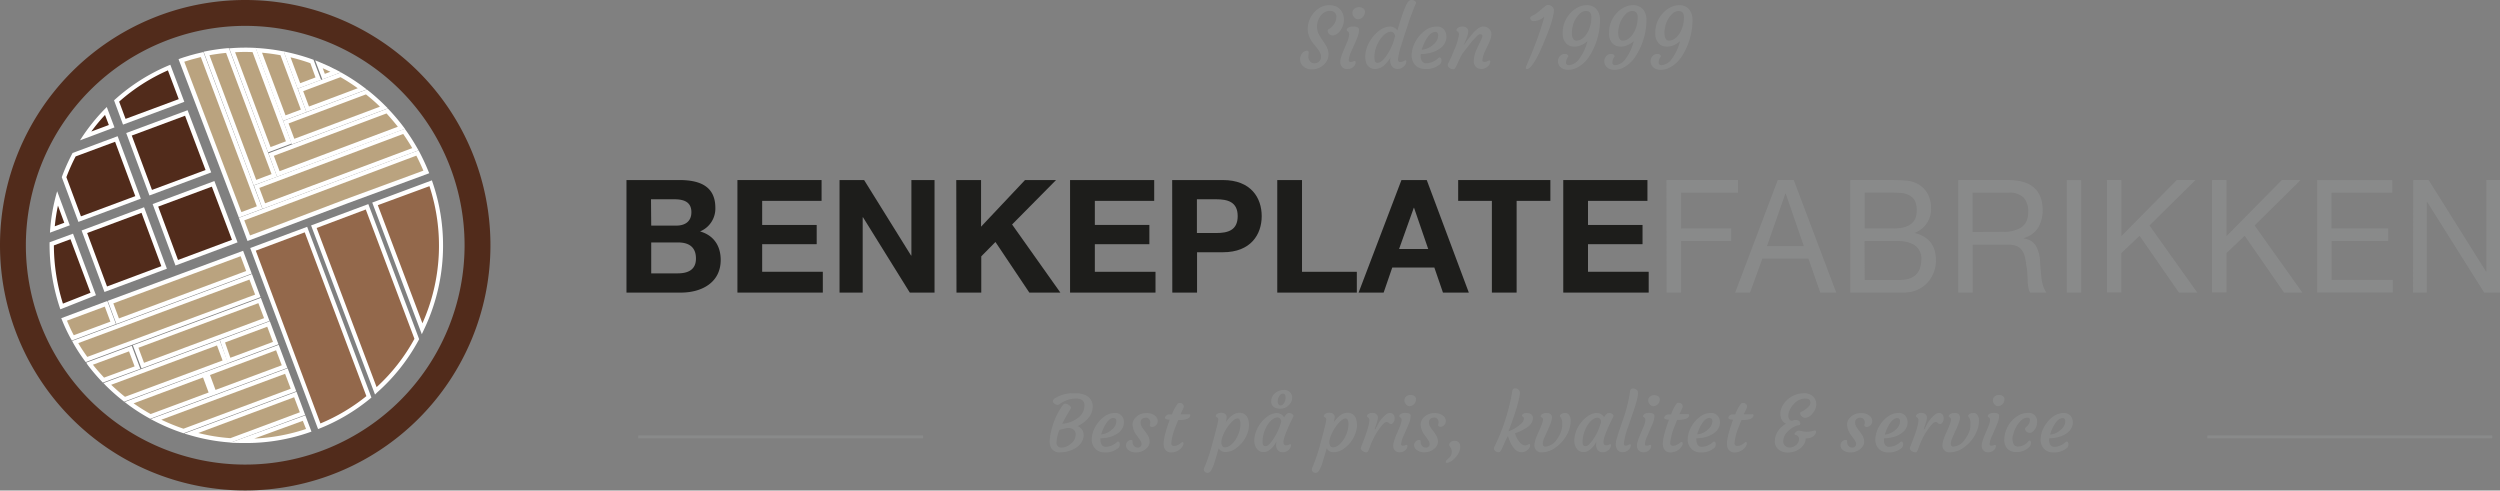 <svg xmlns="http://www.w3.org/2000/svg" viewBox="0 0 579.99 113.8"><rect x="0" y="0" width="579.99" height="113.8" fill="#808080" stroke="none"/><defs><style>.cls-1{fill:#898a8a;}.cls-2{fill:#1d1d1b;}.cls-3{fill:#512b1b;}.cls-4{fill:none;}.cls-5{fill:#d14819;}.cls-6{fill:#baa37f;}.cls-7{fill:#fff;}.cls-8{fill:#93684b;}</style></defs><g id="Layer_2" data-name="Layer 2"><g id="text"><rect class="cls-1" x="512.09" y="101.02" width="66.11" height="0.67"/><path class="cls-1" d="M243.69,103.54a3.25,3.25,0,0,1-.17-1.19,10.81,10.81,0,0,1,.2-1.67,15.63,15.63,0,0,1,.55-2.1,16.19,16.19,0,0,1,2.3-4.59.72.72,0,0,1,.53-.34,1.25,1.25,0,0,1,.54.12,2.35,2.35,0,0,1,.47.29q.51.42.33.69c-.82,1.31-1.49,2.5-2,3.56a6.46,6.46,0,0,0,3.5-1.26,3.57,3.57,0,0,0,1.65-3,1.42,1.42,0,0,0-1.17-1.5,3.05,3.05,0,0,0-.85-.1,5.18,5.18,0,0,0-1,.1,8,8,0,0,0-1,.27,7.4,7.4,0,0,0-1.78.95.72.72,0,0,1-.42.16,1.06,1.06,0,0,1-.42-.1,1.77,1.77,0,0,1-.4-.24c-.45-.39-.39-.79.19-1.2a8.06,8.06,0,0,1,3.75-1.16c.31,0,.72,0,1.23,0a5.27,5.27,0,0,1,1.59.25,3.51,3.51,0,0,1,1.29.69,2.83,2.83,0,0,1,.9,2.23,4,4,0,0,1-1,2.56A7,7,0,0,1,250,98.85a2.39,2.39,0,0,1,1.06.88,2.13,2.13,0,0,1,.34,1.22,3.18,3.18,0,0,1-.26,1.2,3.56,3.56,0,0,1-.65,1,4.2,4.2,0,0,1-.94.78,6.25,6.25,0,0,1-1.13.56,7.09,7.09,0,0,1-2.47.45A2.15,2.15,0,0,1,243.69,103.54Zm2.11-3.81a8.81,8.81,0,0,0-.7,2.87,1.21,1.21,0,0,0,.3.92,1.13,1.13,0,0,0,.85.32,2.94,2.94,0,0,0,1.12-.24,4.11,4.11,0,0,0,1.06-.64,2.79,2.79,0,0,0,1.13-2.1,1.39,1.39,0,0,0-1-1.45,2.6,2.6,0,0,0-.64-.14,5.8,5.8,0,0,0-1.15.21Z"/><path class="cls-1" d="M253.29,101.77a5.37,5.37,0,0,1,.25-1.45,7,7,0,0,1,.59-1.35,7.78,7.78,0,0,1,.86-1.23,6.42,6.42,0,0,1,1.07-1,4.19,4.19,0,0,1,2.52-.93,1.94,1.94,0,0,1,2,1.23,2.51,2.51,0,0,1,.16,1,2.68,2.68,0,0,1-.22,1.06,2.8,2.8,0,0,1-.58.88,3.91,3.91,0,0,1-.88.71,6.35,6.35,0,0,1-1.11.54,8.29,8.29,0,0,1-2.66.45,2.2,2.2,0,0,0,0,.37,2.78,2.78,0,0,0,.06.54,1.52,1.52,0,0,0,.21.54,1,1,0,0,0,.91.53,3.68,3.68,0,0,0,2-.6,2.9,2.9,0,0,0,.56-.41.59.59,0,0,1,.37-.22.33.33,0,0,1,.27.19.8.8,0,0,1,.12.43,1.32,1.32,0,0,1-.26.8,4.47,4.47,0,0,1-3.28,1.1,2.81,2.81,0,0,1-2.06-.77A3,3,0,0,1,253.29,101.77Zm5.1-4.82c-.61,0-1.2.42-1.76,1.26a9.36,9.36,0,0,0-1.16,2.57A4.27,4.27,0,0,0,258,99.62a2.6,2.6,0,0,0,1-1.81C259,97.24,258.79,97,258.39,97Z"/><path class="cls-1" d="M261.23,103.3a1.09,1.09,0,0,1,.11-.51,1.45,1.45,0,0,1,.3-.39,1.14,1.14,0,0,1,.76-.34c.24,0,.35.12.35.36a1.36,1.36,0,0,0,.61,1.27.81.81,0,0,0,.45.13,1.5,1.5,0,0,0,.4,0,.85.85,0,0,0,.31-.17.76.76,0,0,0,.32-.6,1.45,1.45,0,0,0-.16-.65,5.74,5.74,0,0,0-.4-.61l-.49-.7a4.41,4.41,0,0,1-1.05-2.58,2.38,2.38,0,0,1,.83-1.77,3.36,3.36,0,0,1,2.42-.9,3,3,0,0,1,2,.63,1.56,1.56,0,0,1,.59,1.18,1.35,1.35,0,0,1-.52,1.11,1.18,1.18,0,0,1-.95.27.49.49,0,0,1-.32-.22.41.41,0,0,1,0-.39,1.63,1.63,0,0,0,.07-.45,1.08,1.08,0,0,0-.09-.44,1,1,0,0,0-.24-.34.92.92,0,0,0-.64-.29,1.68,1.68,0,0,0-.55.08,1.22,1.22,0,0,0-.39.21,1,1,0,0,0-.34.77,1.81,1.81,0,0,0,.16.8,3.8,3.8,0,0,0,.39.66c.15.22.32.45.5.67a7.11,7.11,0,0,1,.5.72,3,3,0,0,1,.55,1.55,2,2,0,0,1-.28,1.12,2.67,2.67,0,0,1-.73.77,3.42,3.42,0,0,1-2.13.71,2.7,2.7,0,0,1-1.78-.54A1.36,1.36,0,0,1,261.23,103.3Z"/><path class="cls-1" d="M274.31,102.54c.17,0,.25.12.25.34a1,1,0,0,1-.17.56,2.43,2.43,0,0,1-.94,1,3,3,0,0,1-1.62.52,1.66,1.66,0,0,1-1.78-1.26c-.3-1,.14-3.11,1.33-6.34-.67,0-1-.17-1.09-.35a.43.43,0,0,1,0-.17.37.37,0,0,1,.09-.21,1.13,1.13,0,0,1,.21-.24,1,1,0,0,1,.62-.25h.69a8.77,8.77,0,0,1,1.35-2.52.74.74,0,0,1,.43-.14,1.14,1.14,0,0,1,.39.06.84.84,0,0,1,.28.18.77.77,0,0,1,.28.58,1,1,0,0,1-.11.41l-.64,1.4h2c.16,0,.25.06.25.18,0,.77-.91,1.16-2.73,1.16h-.07l-.6,1.53a13.37,13.37,0,0,0-1,3.82.69.69,0,0,0,.14.48.65.65,0,0,0,.52.17,1.75,1.75,0,0,0,.7-.13,4,4,0,0,0,.55-.29l.41-.3A.56.56,0,0,1,274.31,102.54Z"/><path class="cls-1" d="M282.71,104c0,.09-.14.55-.38,1.38s-.44,1.5-.61,2a6.79,6.79,0,0,1-.91,2,.9.9,0,0,1-.69.32.83.83,0,0,1-.77-.49.64.64,0,0,1-.07-.31,2.26,2.26,0,0,1,.26-.74,40.41,40.41,0,0,0,1.84-5.68c.31-1.12.52-1.88.62-2.28l.27-1.1a12.16,12.16,0,0,0,.32-1.47.9.9,0,0,0,0-.55.74.74,0,0,0-.22-.24l-.23-.15a.2.2,0,0,1-.09-.22.48.48,0,0,1,.15-.3,1,1,0,0,1,.32-.23,1.86,1.86,0,0,1,.79-.18,1.73,1.73,0,0,1,.62.09,1.16,1.16,0,0,1,.38.26.87.87,0,0,1,.28.67c-.06.45-.12.83-.19,1.15,1-1.45,2.07-2.17,3.17-2.17a2,2,0,0,1,2,1.54,4.21,4.21,0,0,1,.18,1.32,5.28,5.28,0,0,1-.24,1.56,7,7,0,0,1-.64,1.48,7.57,7.57,0,0,1-.93,1.29,7.69,7.69,0,0,1-1.13,1,4.1,4.1,0,0,1-2.38.91A1.85,1.85,0,0,1,282.71,104Zm1.35-3.73a8.93,8.93,0,0,0-.51,1.23,3.74,3.74,0,0,0-.2,1.12,1.46,1.46,0,0,0,.22.84.71.71,0,0,0,.65.32,1.7,1.7,0,0,0,.85-.23,3.77,3.77,0,0,0,.82-.62,5.83,5.83,0,0,0,.74-.92,7.62,7.62,0,0,0,.6-1.13,6.21,6.21,0,0,0,.55-2.45,2.35,2.35,0,0,0-.16-1,.53.53,0,0,0-.52-.35,1.3,1.3,0,0,0-.72.26,5.45,5.45,0,0,0-.78.71,8.9,8.9,0,0,0-.82,1A12.81,12.81,0,0,0,284.06,100.27Z"/><path class="cls-1" d="M297.76,102.51c0,.53.19.8.56.8a1.59,1.59,0,0,0,.66-.12,1,1,0,0,1,.34-.12.17.17,0,0,1,.19.19,1.57,1.57,0,0,1-.79,1.29,1.83,1.83,0,0,1-1.7.28,1.4,1.4,0,0,1-.84-.86,2,2,0,0,1-.13-.62,5.36,5.36,0,0,1,.09-1,4.91,4.91,0,0,1-2,2.29,2.25,2.25,0,0,1-1,.24,1.87,1.87,0,0,1-.94-.22,2.11,2.11,0,0,1-.68-.62A3.3,3.3,0,0,1,291,102a6.58,6.58,0,0,1,.92-3,7.06,7.06,0,0,1,2-2.28,3.91,3.91,0,0,1,2.28-.9,2,2,0,0,1,1.7,1c.4-.65.76-1,1.07-1a1.3,1.3,0,0,1,.75.18c.32.23.43.44.34.61-1.46,3-2.22,4.86-2.26,5.6C297.76,102.28,297.76,102.39,297.76,102.51Zm-4.86,0c0,.7.23,1,.68,1s.76-.29,1.27-.87a13.86,13.86,0,0,0,2.4-4.83,1,1,0,0,0-.5-.87.84.84,0,0,0-.47-.1,1.57,1.57,0,0,0-.72.23,3.5,3.5,0,0,0-.81.62,5,5,0,0,0-.72.93,7.57,7.57,0,0,0-1.13,3.84ZM299,94a2.77,2.77,0,0,1-.88.59,2.57,2.57,0,0,1-1.05.22,3.5,3.5,0,0,1-.92-.1,1.87,1.87,0,0,1-.65-.31,1.53,1.53,0,0,1-.58-1.3,2.42,2.42,0,0,1,.8-1.8,2.91,2.91,0,0,1,2.09-.82,1.79,1.79,0,0,1,1.81,1,2,2,0,0,1,.15.8,2.24,2.24,0,0,1-.2.94A2.53,2.53,0,0,1,299,94Zm-2.22,0a.56.56,0,0,0,.32.07.72.72,0,0,0,.43-.16,1.62,1.62,0,0,0,.39-.43,2.4,2.4,0,0,0,.33-1.24c0-.61-.2-.92-.62-.92a1,1,0,0,0-.81.53,2.3,2.3,0,0,0-.39,1.34A.87.87,0,0,0,296.73,93.92Z"/><path class="cls-1" d="M307.77,104c0,.09-.14.55-.38,1.38s-.45,1.5-.61,2a7.07,7.07,0,0,1-.91,2,.92.92,0,0,1-.7.32.82.82,0,0,1-.76-.49.65.65,0,0,1-.08-.31,2.55,2.55,0,0,1,.26-.74,40,40,0,0,0,1.85-5.68c.31-1.12.51-1.88.61-2.28l.28-1.1a14.6,14.6,0,0,0,.32-1.47,1,1,0,0,0,0-.55.65.65,0,0,0-.22-.24l-.23-.15c-.07,0-.09-.11-.08-.22a.52.52,0,0,1,.14-.3,1.09,1.09,0,0,1,.32-.23,1.89,1.89,0,0,1,.79-.18,1.79,1.79,0,0,1,.63.09,1.12,1.12,0,0,1,.37.26.87.87,0,0,1,.28.67c-.06.45-.12.83-.19,1.15,1-1.45,2.08-2.17,3.17-2.17a2,2,0,0,1,2,1.54,4.21,4.21,0,0,1,.18,1.32,5.28,5.28,0,0,1-.24,1.56,6.94,6.94,0,0,1-.63,1.48A7.11,7.11,0,0,1,313,103a7.22,7.22,0,0,1-1.13,1,4.1,4.1,0,0,1-2.38.91A1.83,1.83,0,0,1,307.77,104Zm1.35-3.73a7.92,7.92,0,0,0-.52,1.23,3.74,3.74,0,0,0-.2,1.12,1.54,1.54,0,0,0,.22.84.72.72,0,0,0,.65.32,1.67,1.67,0,0,0,.85-.23,3.54,3.54,0,0,0,.82-.62,5.36,5.36,0,0,0,.75-.92,7.62,7.62,0,0,0,.6-1.13,6.39,6.39,0,0,0,.55-2.45,2.33,2.33,0,0,0-.17-1,.53.53,0,0,0-.51-.35,1.3,1.3,0,0,0-.72.26,5.49,5.49,0,0,0-.79.71,10.1,10.1,0,0,0-.81,1A9.54,9.54,0,0,0,309.12,100.27Z"/><path class="cls-1" d="M316.1,104.62a1,1,0,0,1-.28-.29.71.71,0,0,1-.12-.28.88.88,0,0,1,.05-.29l.15-.41q1.78-4.39,1.79-5.89a.76.76,0,0,0-.29-.6l-.17-.12a.24.24,0,0,1-.09-.22.48.48,0,0,1,.11-.29,1.22,1.22,0,0,1,.3-.24,1.55,1.55,0,0,1,.77-.2,1.72,1.72,0,0,1,.62.08,1.12,1.12,0,0,1,.38.24.93.93,0,0,1,.34.66,2.87,2.87,0,0,1-.08.71,5.75,5.75,0,0,1-.2.71c-.07.23-.15.44-.22.65a3.28,3.28,0,0,0-.15.46.9.9,0,0,0-.05.38.74.74,0,0,0,.25-.35l.34-.65A7.33,7.33,0,0,1,321.77,96a1.5,1.5,0,0,1,.76-.18.89.89,0,0,1,.71.31,1,1,0,0,1,.28.68,2,2,0,0,1,0,.63,1.57,1.57,0,0,1-.2.46.81.81,0,0,1-.69.49.31.31,0,0,1-.21-.07l-.2-.17a.83.83,0,0,0-.55-.25,1,1,0,0,0-.65.35,6.16,6.16,0,0,0-.79.9,16.85,16.85,0,0,0-2.26,4.09l-.38,1a3.45,3.45,0,0,1-.26.54.39.39,0,0,1-.34.16,1.32,1.32,0,0,1-.44-.08A1.53,1.53,0,0,1,316.1,104.62Z"/><path class="cls-1" d="M326.29,103.2c.15,0,.23.1.23.3a1.27,1.27,0,0,1-.36.81,1.76,1.76,0,0,1-1.41.61,1.38,1.38,0,0,1-1.39-.82,1.65,1.65,0,0,1-.14-.7,3.19,3.19,0,0,1,.15-.91,10.91,10.91,0,0,1,.35-1.06c.15-.37.3-.75.47-1.12l.46-1.11a5.71,5.71,0,0,0,.51-1.62,1.15,1.15,0,0,0-.08-.52.9.9,0,0,0-.18-.2l-.17-.12a.24.24,0,0,1-.09-.22.44.44,0,0,1,.12-.29,1,1,0,0,1,.31-.24,1.88,1.88,0,0,1,.91-.2c.86,0,1.29.22,1.29.67a5,5,0,0,1-.41,1.8c-.28.67-.51,1.21-.7,1.63l-.53,1.2a5.78,5.78,0,0,0-.57,1.92.33.33,0,0,0,.38.38,1.41,1.41,0,0,0,.57-.09A.67.67,0,0,1,326.29,103.2Zm1.79-9.46a1.81,1.81,0,0,1-.44.33,1.78,1.78,0,0,1-.51.16.9.9,0,0,1-.51-.09,1.18,1.18,0,0,1-.42-.32,1.35,1.35,0,0,1-.37-.88,1.22,1.22,0,0,1,.14-.67,1.41,1.41,0,0,1,.36-.37,1.5,1.5,0,0,1,.79-.27,2.19,2.19,0,0,1,.58.06,1,1,0,0,1,.38.17.83.83,0,0,1,.43.7,1.79,1.79,0,0,1-.12.7A1.72,1.72,0,0,1,328.08,93.74Z"/><path class="cls-1" d="M328.06,103.3a1.1,1.1,0,0,1,.12-.51,1.45,1.45,0,0,1,.3-.39,1.14,1.14,0,0,1,.76-.34c.24,0,.35.12.35.36a1.36,1.36,0,0,0,.61,1.27.81.81,0,0,0,.45.13,1.5,1.5,0,0,0,.4,0,.85.85,0,0,0,.31-.17.76.76,0,0,0,.32-.6,1.45,1.45,0,0,0-.16-.65,5.74,5.74,0,0,0-.4-.61l-.49-.7a4.41,4.41,0,0,1-1.05-2.58,2.38,2.38,0,0,1,.83-1.77,3.36,3.36,0,0,1,2.42-.9,3,3,0,0,1,2,.63,1.56,1.56,0,0,1,.59,1.18,1.35,1.35,0,0,1-.52,1.11A1.18,1.18,0,0,1,334,99a.49.49,0,0,1-.32-.22.41.41,0,0,1,0-.39,1.63,1.63,0,0,0,.07-.45,1.08,1.08,0,0,0-.09-.44,1,1,0,0,0-.24-.34.94.94,0,0,0-.64-.29,1.68,1.68,0,0,0-.55.08,1.22,1.22,0,0,0-.39.21,1,1,0,0,0-.34.77,1.81,1.81,0,0,0,.16.8,3.8,3.8,0,0,0,.39.66c.15.22.32.45.5.67a7.11,7.11,0,0,1,.5.72,3,3,0,0,1,.55,1.55,2.14,2.14,0,0,1-.28,1.12,2.67,2.67,0,0,1-.73.77,3.42,3.42,0,0,1-2.13.71,2.7,2.7,0,0,1-1.78-.54A1.37,1.37,0,0,1,328.06,103.3Z"/><path class="cls-1" d="M336.94,106.84a4,4,0,0,1-.68.39,1.5,1.5,0,0,1-.59.15c-.18,0-.26-.07-.26-.19a.62.62,0,0,1,.18-.4l.42-.44a1.84,1.84,0,0,0,.45-2.6l-.21-.37a.58.58,0,0,1,0-.44,1.1,1.1,0,0,1,.46-.48,1.45,1.45,0,0,1,.72-.2,1.51,1.51,0,0,1,.61.11,1,1,0,0,1,.41.3,1.4,1.4,0,0,1,.32.93,3,3,0,0,1-.16,1,4.32,4.32,0,0,1-.43.86,5.4,5.4,0,0,1-1.27,1.36Z"/><path class="cls-1" d="M353,104.91c-1.32,0-2.37-1.25-3.16-3.77-.31.58-.57,1.09-.77,1.56l-.53,1.19a4.51,4.51,0,0,1-.42.76.55.55,0,0,1-.44.27,1.33,1.33,0,0,1-.45-.08,1.38,1.38,0,0,1-.35-.22.82.82,0,0,1-.3-.61,1.53,1.53,0,0,1,.18-.51l.35-.71a45.93,45.93,0,0,0,3-8.53,30.57,30.57,0,0,0,.71-3.43c.07-.49.31-.74.72-.74a1,1,0,0,1,.61.2,1,1,0,0,1,.46.81,8,8,0,0,1-.12,1c-.07.36-.16.76-.27,1.19s-.24.87-.37,1.34c-.38,1.21-.67,2.08-.85,2.6l-.82,2.27c-.11.26-.19.46-.25.58a8.75,8.75,0,0,0,3-1.82,1.7,1.7,0,0,0,.62-1.14.49.49,0,0,0-.18-.4,2.12,2.12,0,0,1-.25-.18.24.24,0,0,1,0-.24.73.73,0,0,1,.33-.33,1.34,1.34,0,0,1,.66-.15,2.36,2.36,0,0,1,.64.07,1.33,1.33,0,0,1,.45.21,1,1,0,0,1,.43.87,2.26,2.26,0,0,1-.24,1,3.11,3.11,0,0,1-.73.9,10.76,10.76,0,0,1-3.17,1.63,4.88,4.88,0,0,0,1,2,1.83,1.83,0,0,0,1.27.84,1.21,1.21,0,0,0,.52-.1l.32-.16a.41.41,0,0,1,.18-.05c.14,0,.22.08.22.26a1,1,0,0,1-.08.4,2.5,2.5,0,0,1-.22.36,2.27,2.27,0,0,1-.38.38A2.07,2.07,0,0,1,353,104.91Z"/><path class="cls-1" d="M356.11,104a1.63,1.63,0,0,1-.13-.69,3.62,3.62,0,0,1,.12-.87,8.44,8.44,0,0,1,.32-1c.12-.33.27-.67.42-1l.45-1c.58-1.33.79-2.12.64-2.36a1.13,1.13,0,0,0-.41-.33.24.24,0,0,1-.09-.22.41.41,0,0,1,.13-.29,1.08,1.08,0,0,1,.33-.24,1.86,1.86,0,0,1,.85-.2,1.8,1.8,0,0,1,.65.09,1.23,1.23,0,0,1,.37.23.94.94,0,0,1,.28.7,3.31,3.31,0,0,1-.15.92c-.11.35-.24.71-.4,1.09s-.33.77-.51,1.16l-.52,1.15a5.47,5.47,0,0,0-.55,1.68c0,.53.19.8.57.8a3.51,3.51,0,0,0,2.73-1.73,6.57,6.57,0,0,0,1.07-2.19,3.92,3.92,0,0,0,.15-1c0-.31,0-.57,0-.77a2.6,2.6,0,0,0-.1-.54,1.91,1.91,0,0,0-.39-.73c-.12-.15-.06-.33.17-.53a1.63,1.63,0,0,1,1.09-.32,1,1,0,0,1,.77.41,2.07,2.07,0,0,1,.42,1.4,6,6,0,0,1-.27,1.79,8.18,8.18,0,0,1-.74,1.69,9.08,9.08,0,0,1-1.12,1.51,8.67,8.67,0,0,1-1.38,1.21,5.47,5.47,0,0,1-3.18,1.12A1.54,1.54,0,0,1,356.11,104Z"/><path class="cls-1" d="M372,102.51c0,.53.19.8.56.8a1.59,1.59,0,0,0,.66-.12,1,1,0,0,1,.34-.12.17.17,0,0,1,.19.19,1.57,1.57,0,0,1-.79,1.29,1.83,1.83,0,0,1-1.7.28,1.4,1.4,0,0,1-.84-.86,2,2,0,0,1-.13-.62,5.36,5.36,0,0,1,.09-1,4.91,4.91,0,0,1-2,2.29,2.25,2.25,0,0,1-1,.24,1.87,1.87,0,0,1-.94-.22,2.11,2.11,0,0,1-.68-.62,3.3,3.3,0,0,1-.52-2.06,6.58,6.58,0,0,1,.92-3,7.06,7.06,0,0,1,2-2.28,3.91,3.91,0,0,1,2.28-.9,2,2,0,0,1,1.7,1c.4-.65.76-1,1.07-1a1.3,1.3,0,0,1,.75.18c.32.23.43.44.34.61-1.46,3-2.22,4.86-2.26,5.6C372,102.28,372,102.39,372,102.51Zm-4.86,0c0,.7.23,1,.68,1s.76-.29,1.27-.87A12.25,12.25,0,0,0,371,99.26c.17-.46.33-.91.45-1.37A1,1,0,0,0,371,97a.84.84,0,0,0-.47-.1,1.57,1.57,0,0,0-.72.23,3.5,3.5,0,0,0-.81.62,5,5,0,0,0-.72.93,7.57,7.57,0,0,0-1.13,3.84Z"/><path class="cls-1" d="M375.34,104.48a1.58,1.58,0,0,1-.35-.58,2.27,2.27,0,0,1-.14-.82,5.11,5.11,0,0,1,.21-1.25c.15-.53.33-1.13.55-1.8l.74-2.17a34.43,34.43,0,0,0,1.81-7c0-.49.29-.74.71-.74a1.11,1.11,0,0,1,.67.2,1,1,0,0,1,.49.85,7.44,7.44,0,0,1-.17,1.15c-.1.45-.23.95-.38,1.48s-.34,1.1-.55,1.69L377.73,99a16.25,16.25,0,0,0-1,3.91c0,.31.12.47.38.47a1.35,1.35,0,0,0,.67-.16,1.24,1.24,0,0,1,.39-.15.16.16,0,0,1,.18.18,1.52,1.52,0,0,1-.79,1.3,1.8,1.8,0,0,1-1,.36,2,2,0,0,1-.71-.1A1.32,1.32,0,0,1,375.34,104.48Z"/><path class="cls-1" d="M382.84,103.2c.15,0,.23.1.23.3a1.27,1.27,0,0,1-.36.81,1.76,1.76,0,0,1-1.41.61,1.39,1.39,0,0,1-1.39-.82,1.65,1.65,0,0,1-.14-.7,3.19,3.19,0,0,1,.15-.91,8.86,8.86,0,0,1,.36-1.06c.14-.37.29-.75.46-1.12l.47-1.11a5.91,5.91,0,0,0,.5-1.62,1,1,0,0,0-.08-.52.59.59,0,0,0-.18-.2l-.17-.12a.24.24,0,0,1-.09-.22.44.44,0,0,1,.12-.29,1.11,1.11,0,0,1,.31-.24,1.92,1.92,0,0,1,.92-.2c.85,0,1.28.22,1.28.67a5,5,0,0,1-.41,1.8c-.27.67-.51,1.21-.7,1.63l-.52,1.2a5.62,5.62,0,0,0-.58,1.92.34.34,0,0,0,.38.38,1.41,1.41,0,0,0,.57-.09A.67.67,0,0,1,382.84,103.2Zm1.79-9.46a1.76,1.76,0,0,1-.43.33,2,2,0,0,1-.52.16.9.9,0,0,1-.51-.09,1.18,1.18,0,0,1-.42-.32,1.35,1.35,0,0,1-.37-.88,1.06,1.06,0,0,1,.51-1,1.47,1.47,0,0,1,.79-.27,2.1,2.1,0,0,1,.57.06,1,1,0,0,1,.38.17.83.83,0,0,1,.43.7,1.79,1.79,0,0,1-.12.7A1.52,1.52,0,0,1,384.63,93.74Z"/><path class="cls-1" d="M390.12,102.54c.17,0,.26.12.26.34a1,1,0,0,1-.18.56,2.43,2.43,0,0,1-.94,1,3,3,0,0,1-1.62.52,1.66,1.66,0,0,1-1.78-1.26c-.3-1,.15-3.11,1.33-6.34-.67,0-1-.17-1.09-.35a.44.44,0,0,1,0-.17.35.35,0,0,1,.08-.21,1.5,1.5,0,0,1,.21-.24,1,1,0,0,1,.62-.25h.69A8.77,8.77,0,0,1,389,93.58a.74.74,0,0,1,.43-.14,1.07,1.07,0,0,1,.39.06.75.75,0,0,1,.28.18.77.77,0,0,1,.28.58,1,1,0,0,1-.1.41l-.65,1.4h2c.16,0,.25.06.25.18,0,.77-.91,1.16-2.73,1.16h-.07l-.6,1.53a13.37,13.37,0,0,0-1,3.82.74.74,0,0,0,.14.48.66.66,0,0,0,.52.17,1.75,1.75,0,0,0,.7-.13,3.49,3.49,0,0,0,.55-.29l.41-.3A.56.56,0,0,1,390.12,102.54Z"/><path class="cls-1" d="M391.55,101.77a5.79,5.79,0,0,1,.25-1.45,7,7,0,0,1,.59-1.35,7.78,7.78,0,0,1,.86-1.23,6.42,6.42,0,0,1,1.07-1,4.19,4.19,0,0,1,2.53-.93,1.94,1.94,0,0,1,2,1.23,2.5,2.5,0,0,1,.17,1,2.87,2.87,0,0,1-.22,1.06,3.2,3.2,0,0,1-.58.88,4.21,4.21,0,0,1-.89.71,6.35,6.35,0,0,1-1.11.54,8.29,8.29,0,0,1-2.66.45,1.59,1.59,0,0,0,0,.37,2.13,2.13,0,0,0,.05.54,1.52,1.52,0,0,0,.21.54,1,1,0,0,0,.91.53,3.68,3.68,0,0,0,2-.6,2.62,2.62,0,0,0,.56-.41.62.62,0,0,1,.37-.22.36.36,0,0,1,.28.19.89.89,0,0,1,.11.43,1.26,1.26,0,0,1-.26.8,4.47,4.47,0,0,1-3.28,1.1,2.82,2.82,0,0,1-2.06-.77A3,3,0,0,1,391.55,101.77Zm5.1-4.82c-.61,0-1.2.42-1.76,1.26a9.36,9.36,0,0,0-1.16,2.57,4.27,4.27,0,0,0,2.54-1.16,2.62,2.62,0,0,0,1-1.81C397.26,97.24,397.06,97,396.65,97Z"/><path class="cls-1" d="M405,102.54c.17,0,.26.12.26.34a1,1,0,0,1-.18.56,2.43,2.43,0,0,1-.94,1,3,3,0,0,1-1.62.52,1.66,1.66,0,0,1-1.78-1.26c-.3-1,.15-3.11,1.33-6.34-.67,0-1-.17-1.09-.35a.44.44,0,0,1,0-.17.35.35,0,0,1,.08-.21,1.5,1.5,0,0,1,.21-.24,1,1,0,0,1,.62-.25h.69a8.77,8.77,0,0,1,1.35-2.52.74.74,0,0,1,.43-.14,1.07,1.07,0,0,1,.39.06.75.75,0,0,1,.28.18.77.77,0,0,1,.28.58,1,1,0,0,1-.1.41l-.65,1.4h2c.16,0,.25.06.25.18,0,.77-.91,1.16-2.73,1.16H404l-.6,1.53a13.37,13.37,0,0,0-1,3.82.74.74,0,0,0,.14.48.66.66,0,0,0,.52.17,1.75,1.75,0,0,0,.7-.13,3.49,3.49,0,0,0,.55-.29l.41-.3A.56.56,0,0,1,405,102.54Z"/><path class="cls-1" d="M420,93.35q0-.9-1.23-.9a3.66,3.66,0,0,0-2.68,1.35,4.63,4.63,0,0,0-1.05,1.75,2.69,2.69,0,0,0-.16.82,1.65,1.65,0,0,0,.09.6,1.07,1.07,0,0,0,.21.38.61.61,0,0,0,.63.25,2,2,0,0,1,.76-.18,1.49,1.49,0,0,1,.52.08,1.33,1.33,0,0,1,.33.21.69.69,0,0,1,.24.47c0,.3-.1.45-.29.46a3,3,0,0,0-.91.26,5.22,5.22,0,0,0-1,.58,5.51,5.51,0,0,0-.87.8,3.09,3.09,0,0,0-.88,2,1.39,1.39,0,0,0,.85,1.42,1.78,1.78,0,0,0,.69.12,2,2,0,0,0,.8-.17,2.51,2.51,0,0,0,.68-.45,1.84,1.84,0,0,0,.64-1.25.93.93,0,0,0-.68-1,1.86,1.86,0,0,1-.3-.12.18.18,0,0,1-.06-.22.76.76,0,0,1,.2-.29,1.09,1.09,0,0,1,.81-.41,3.06,3.06,0,0,1,.61.09,5.84,5.84,0,0,0,1.09.17,5.47,5.47,0,0,0,1.13-.1l.68-.17c.31-.09.46,0,.46.21a1.15,1.15,0,0,1-.19.65,2,2,0,0,1-.52.51,2.84,2.84,0,0,1-1.71.44,1.24,1.24,0,0,1,0,.27,1.91,1.91,0,0,1-.33,1,3.55,3.55,0,0,1-.87,1,4.55,4.55,0,0,1-2.86,1,3.16,3.16,0,0,1-2.42-.89,2.36,2.36,0,0,1-.66-1.66A4.55,4.55,0,0,1,413.38,99a3.19,3.19,0,0,1,1-.69,2.21,2.21,0,0,1-1.25-1.53,3.63,3.63,0,0,1-.1-.86,3.29,3.29,0,0,1,.2-1.06,4.49,4.49,0,0,1,.54-1.1,5.59,5.59,0,0,1,.85-1,5.39,5.39,0,0,1,1.1-.79,5.61,5.61,0,0,1,2.77-.74,2.87,2.87,0,0,1,2.25.87,2.53,2.53,0,0,1,.63,1.73,3.24,3.24,0,0,1-.9,2.11,2.34,2.34,0,0,1-1.67,1,1.11,1.11,0,0,1-.83-.38,1,1,0,0,1-.33-.62c0-.18.05-.3.15-.35A5.46,5.46,0,0,0,419.85,94,1.24,1.24,0,0,0,420,93.35Z"/><path class="cls-1" d="M427,103.3a1.23,1.23,0,0,1,.11-.51,1.45,1.45,0,0,1,.3-.39,1.14,1.14,0,0,1,.77-.34.32.32,0,0,1,.35.36,1.35,1.35,0,0,0,.6,1.27.84.84,0,0,0,.45.13,1.58,1.58,0,0,0,.41,0,.9.9,0,0,0,.3-.17.76.76,0,0,0,.32-.6,1.45,1.45,0,0,0-.16-.65c-.11-.19-.24-.4-.39-.61l-.5-.7a4.41,4.41,0,0,1-1.05-2.58,2.42,2.42,0,0,1,.83-1.77,3.37,3.37,0,0,1,2.42-.9,3,3,0,0,1,2,.63,1.53,1.53,0,0,1,.59,1.18,1.35,1.35,0,0,1-.52,1.11,1.16,1.16,0,0,1-.94.27.51.51,0,0,1-.33-.22.44.44,0,0,1,0-.39,1.33,1.33,0,0,0,.07-.45,1.08,1.08,0,0,0-.09-.44,1.2,1.2,0,0,0-.23-.34,1,1,0,0,0-.65-.29,1.68,1.68,0,0,0-.55.08,1.22,1.22,0,0,0-.39.21,1,1,0,0,0-.34.77,1.81,1.81,0,0,0,.16.8,3.8,3.8,0,0,0,.39.66c.15.22.32.45.5.67a7.11,7.11,0,0,1,.5.72,3,3,0,0,1,.55,1.55,2,2,0,0,1-.28,1.12,2.67,2.67,0,0,1-.73.77,3.42,3.42,0,0,1-2.13.71,2.72,2.72,0,0,1-1.78-.54A1.36,1.36,0,0,1,427,103.3Z"/><path class="cls-1" d="M435.08,101.77a5.8,5.8,0,0,1,.26-1.45,7,7,0,0,1,.58-1.35,8.5,8.5,0,0,1,.86-1.23,6.83,6.83,0,0,1,1.07-1,4.23,4.23,0,0,1,2.53-.93,1.93,1.93,0,0,1,2,1.23,2.34,2.34,0,0,1,.17,1,2.87,2.87,0,0,1-.22,1.06,3,3,0,0,1-.58.88,4.15,4.15,0,0,1-.88.71,6.45,6.45,0,0,1-1.12.54,8.25,8.25,0,0,1-2.66.45,2.43,2.43,0,0,0,0,.37,2.13,2.13,0,0,0,0,.54,1.52,1.52,0,0,0,.21.54,1,1,0,0,0,.91.53,3.69,3.69,0,0,0,2-.6,2.54,2.54,0,0,0,.55-.41.64.64,0,0,1,.37-.22.35.35,0,0,1,.28.19.8.8,0,0,1,.12.43,1.32,1.32,0,0,1-.26.8,4.48,4.48,0,0,1-3.28,1.1,2.83,2.83,0,0,1-2.07-.77A3.07,3.07,0,0,1,435.08,101.77ZM440.19,97q-.92,0-1.77,1.26a9.35,9.35,0,0,0-1.15,2.57,4.24,4.24,0,0,0,2.53-1.16,2.62,2.62,0,0,0,1-1.81C440.79,97.24,440.59,97,440.19,97Z"/><path class="cls-1" d="M443.47,104.62a1.1,1.1,0,0,1-.28-.29.67.67,0,0,1-.11-.28.68.68,0,0,1,.05-.29l.15-.41q1.79-4.39,1.79-5.89a.76.76,0,0,0-.29-.6l-.18-.12a.27.27,0,0,1-.08-.22.42.42,0,0,1,.11-.29.93.93,0,0,1,.3-.24,1.53,1.53,0,0,1,.77-.2,1.76,1.76,0,0,1,.62.08,1.12,1.12,0,0,1,.38.24,1,1,0,0,1,.34.66,3.43,3.43,0,0,1-.08.71c-.06.24-.12.48-.2.71s-.15.44-.23.65a4.71,4.71,0,0,0-.14.46,1.25,1.25,0,0,0-.06.38.77.77,0,0,0,.26-.35l.34-.65A7.24,7.24,0,0,1,449.15,96a1.49,1.49,0,0,1,.75-.18.9.9,0,0,1,.72.31,1.06,1.06,0,0,1,.28.68,2.36,2.36,0,0,1,0,.63,1.89,1.89,0,0,1-.2.46.81.81,0,0,1-.7.49.35.35,0,0,1-.21-.07l-.19-.17a.85.85,0,0,0-.56-.25,1,1,0,0,0-.64.35,5.62,5.62,0,0,0-.79.9,16.52,16.52,0,0,0-2.26,4.09l-.38,1a2.65,2.65,0,0,1-.27.54.36.36,0,0,1-.33.16,1.42,1.42,0,0,1-.45-.08A1.71,1.71,0,0,1,443.47,104.62Z"/><path class="cls-1" d="M450.77,104a1.81,1.81,0,0,1-.13-.69,3.22,3.22,0,0,1,.13-.87,8.32,8.32,0,0,1,.31-1c.13-.33.27-.67.43-1l.44-1c.58-1.33.79-2.12.64-2.36a1.08,1.08,0,0,0-.4-.33.25.25,0,0,1-.1-.22.45.45,0,0,1,.13-.29,1.28,1.28,0,0,1,.34-.24,1.86,1.86,0,0,1,.85-.2,1.84,1.84,0,0,1,.65.09,1.23,1.23,0,0,1,.37.23,1,1,0,0,1,.28.7,3,3,0,0,1-.16.92c-.1.35-.24.71-.39,1.09s-.33.77-.52,1.16l-.51,1.15a5.6,5.6,0,0,0-.56,1.68c0,.53.19.8.57.8a3.51,3.51,0,0,0,2.74-1.73A6.76,6.76,0,0,0,457,99.69a3.88,3.88,0,0,0,.14-1c0-.31,0-.57,0-.77a2.6,2.6,0,0,0-.1-.54,1.76,1.76,0,0,0-.38-.73c-.12-.15-.07-.33.16-.53a1.66,1.66,0,0,1,1.1-.32,1,1,0,0,1,.77.41,2.07,2.07,0,0,1,.42,1.4,6,6,0,0,1-.27,1.79,8.22,8.22,0,0,1-.75,1.69,8.5,8.5,0,0,1-1.11,1.51,8.32,8.32,0,0,1-1.39,1.21,5.47,5.47,0,0,1-3.18,1.12A1.56,1.56,0,0,1,450.77,104Z"/><path class="cls-1" d="M462.81,103.2c.15,0,.23.1.23.3a1.27,1.27,0,0,1-.36.81,1.76,1.76,0,0,1-1.41.61,1.39,1.39,0,0,1-1.39-.82,1.65,1.65,0,0,1-.14-.7,3.19,3.19,0,0,1,.15-.91,8.86,8.86,0,0,1,.36-1.06c.14-.37.29-.75.46-1.12l.47-1.11a5.91,5.91,0,0,0,.5-1.62,1,1,0,0,0-.08-.52.59.59,0,0,0-.18-.2l-.17-.12a.24.24,0,0,1-.09-.22.44.44,0,0,1,.12-.29,1.11,1.11,0,0,1,.31-.24,1.92,1.92,0,0,1,.92-.2c.85,0,1.28.22,1.28.67a5,5,0,0,1-.41,1.8c-.27.67-.51,1.21-.7,1.63l-.52,1.2a5.62,5.62,0,0,0-.58,1.92.34.34,0,0,0,.38.38,1.41,1.41,0,0,0,.57-.09A.67.67,0,0,1,462.81,103.2Zm1.79-9.46a1.76,1.76,0,0,1-.43.33,2,2,0,0,1-.52.16.9.9,0,0,1-.51-.09,1.18,1.18,0,0,1-.42-.32,1.35,1.35,0,0,1-.37-.88,1.31,1.31,0,0,1,.14-.67,1.41,1.41,0,0,1,.36-.37,1.53,1.53,0,0,1,.8-.27,2.1,2.1,0,0,1,.57.06,1,1,0,0,1,.38.17.83.83,0,0,1,.43.7,1.79,1.79,0,0,1-.12.7A1.52,1.52,0,0,1,464.6,93.74Z"/><path class="cls-1" d="M465,101.82a5.73,5.73,0,0,1,.24-1.52,7.21,7.21,0,0,1,.6-1.43,6.53,6.53,0,0,1,2-2.22,4.59,4.59,0,0,1,2.65-.86,1.93,1.93,0,0,1,1.95,1.14,2.14,2.14,0,0,1,.17.93,2.82,2.82,0,0,1-.17,1,3.16,3.16,0,0,1-.39.78c-.36.51-.72.77-1.08.77A1.12,1.12,0,0,1,470,100a.73.73,0,0,1-.16-.68.37.37,0,0,1,.16-.2,2,2,0,0,0,.33-.3,2.05,2.05,0,0,0,.6-1.39c0-.36-.21-.54-.67-.54a2.25,2.25,0,0,0-1.53.82,6.58,6.58,0,0,0-1.66,3.07,2.78,2.78,0,0,0,.16,2.38,1.13,1.13,0,0,0,.93.44,3.15,3.15,0,0,0,1.9-.7,2.82,2.82,0,0,0,.46-.45c.11-.15.22-.23.32-.23a.3.3,0,0,1,.25.15.6.6,0,0,1,.1.37,1.48,1.48,0,0,1-.46,1,4,4,0,0,1-2.86,1.14,2.89,2.89,0,0,1-2.2-.81A3.06,3.06,0,0,1,465,101.82Z"/><path class="cls-1" d="M473.42,101.77a5.8,5.8,0,0,1,.26-1.45,7,7,0,0,1,.58-1.35,9.37,9.37,0,0,1,.86-1.23,6.48,6.48,0,0,1,1.08-1,4.19,4.19,0,0,1,2.52-.93,2,2,0,0,1,2,1.23,2.51,2.51,0,0,1,.16,1,2.68,2.68,0,0,1-.22,1.06,3,3,0,0,1-.58.88,4.15,4.15,0,0,1-.88.71,6.12,6.12,0,0,1-1.12.54,8.18,8.18,0,0,1-2.65.45,1.49,1.49,0,0,0-.05.37,2.71,2.71,0,0,0,.05.54,2,2,0,0,0,.21.54,1,1,0,0,0,.91.53,3.69,3.69,0,0,0,2-.6,2.54,2.54,0,0,0,.55-.41.64.64,0,0,1,.38-.22.35.35,0,0,1,.27.19.8.8,0,0,1,.12.43,1.32,1.32,0,0,1-.26.8,4.48,4.48,0,0,1-3.28,1.1,2.81,2.81,0,0,1-2.06-.77A3,3,0,0,1,473.42,101.77ZM478.53,97q-.91,0-1.77,1.26a9.65,9.65,0,0,0-1.15,2.57,4.24,4.24,0,0,0,2.53-1.16,2.62,2.62,0,0,0,1-1.81C479.13,97.24,478.93,97,478.53,97Z"/><path class="cls-1" d="M303.62,12.25l-.08.73a1.62,1.62,0,0,0,.76,1.56,1.41,1.41,0,0,0,.64.14,1.59,1.59,0,0,0,.66-.13,1.52,1.52,0,0,0,.48-.33,1.43,1.43,0,0,0,.4-1,2.27,2.27,0,0,0-.23-1,5.6,5.6,0,0,0-.57-.9l-.75-.93a6.72,6.72,0,0,1-1.23-2,5,5,0,0,1-.31-1.65,5.57,5.57,0,0,1,.18-1.44A5.93,5.93,0,0,1,304.09,4a5.52,5.52,0,0,1,.79-1.12,5.39,5.39,0,0,1,1-.88,4.18,4.18,0,0,1,2.34-.79,4.27,4.27,0,0,1,1.82.32,2.94,2.94,0,0,1,1,.81,3.46,3.46,0,0,1,.74,2.24,4.21,4.21,0,0,1-.69,2.3,2.81,2.81,0,0,1-1.41,1.24,1,1,0,0,1-.47.09,1.21,1.21,0,0,1-.5-.09,1.13,1.13,0,0,1-.36-.24,1,1,0,0,1-.33-.72.37.37,0,0,1,.16-.35,3.68,3.68,0,0,0,1.25-1.12,2.89,2.89,0,0,0,.6-1.61,1.45,1.45,0,0,0-.38-1.18,1.55,1.55,0,0,0-1.09-.38,2.44,2.44,0,0,0-1.23.31,3.06,3.06,0,0,0-.94.82,4.24,4.24,0,0,0-.85,2.64,4,4,0,0,0,.7,2.13,9.77,9.77,0,0,0,.63,1c.23.32.45.64.65,1a4.11,4.11,0,0,1,.69,2.05,3.33,3.33,0,0,1-.32,1.53,3.67,3.67,0,0,1-.87,1.09,3.92,3.92,0,0,1-2.64,1,2.79,2.79,0,0,1-2.16-.83,2.15,2.15,0,0,1-.6-1.46,2.19,2.19,0,0,1,.48-1.43,1.42,1.42,0,0,1,.71-.53C303.38,11.64,303.62,11.8,303.62,12.25Z"/><path class="cls-1" d="M314.26,14.16c.16,0,.25.11.25.32a1.38,1.38,0,0,1-.39.88,1.91,1.91,0,0,1-1.52.66,1.5,1.5,0,0,1-1.5-.89,1.6,1.6,0,0,1-.16-.75,3.77,3.77,0,0,1,.16-1,11,11,0,0,1,.39-1.14c.15-.4.32-.81.5-1.22l.5-1.19A6,6,0,0,0,313,8.09a1.2,1.2,0,0,0-.09-.57.78.78,0,0,0-.19-.21l-.19-.13a.26.26,0,0,1-.09-.23.51.51,0,0,1,.12-.32,1.14,1.14,0,0,1,.34-.26,2.07,2.07,0,0,1,1-.22c.92,0,1.39.24,1.39.73a5.22,5.22,0,0,1-.45,1.94c-.29.73-.54,1.31-.75,1.76l-.57,1.3a6.28,6.28,0,0,0-.62,2.07.37.37,0,0,0,.41.42,1.43,1.43,0,0,0,.62-.11A.78.78,0,0,1,314.26,14.16ZM316.2,3.93a1.68,1.68,0,0,1-.48.36,1.53,1.53,0,0,1-.55.17.9.9,0,0,1-.56-.09,1.14,1.14,0,0,1-.44-.35,1.41,1.41,0,0,1-.41-.95,1.28,1.28,0,0,1,.16-.72,1.21,1.21,0,0,1,.39-.39,1.54,1.54,0,0,1,.85-.3,2.57,2.57,0,0,1,.63.06,1.38,1.38,0,0,1,.41.19.9.9,0,0,1,.46.76,1.83,1.83,0,0,1-.13.75A1.6,1.6,0,0,1,316.2,3.93Z"/><path class="cls-1" d="M326.07,14a.18.18,0,0,1,.2.21,1.68,1.68,0,0,1-.84,1.39,1.85,1.85,0,0,1-1.06.4,2.42,2.42,0,0,1-.79-.11,1.66,1.66,0,0,1-.53-.36,2.22,2.22,0,0,1-.53-1.56,4.4,4.4,0,0,1,.08-.63A8.72,8.72,0,0,1,321.29,15a3.28,3.28,0,0,1-2.17,1,2.1,2.1,0,0,1-2.19-1.51,4.59,4.59,0,0,1-.19-1.4,6,6,0,0,1,.26-1.7,7.82,7.82,0,0,1,.69-1.63,9.33,9.33,0,0,1,1-1.44,8.32,8.32,0,0,1,1.23-1.16,4.3,4.3,0,0,1,2.49-1,2.12,2.12,0,0,1,1.79.91c1.09-3.76,1.92-6,2.47-6.64a1,1,0,0,1,.74-.42,1.22,1.22,0,0,1,1,.37.36.36,0,0,1,.1.24,1.35,1.35,0,0,1-.15.46c-.1.22-.25.57-.44,1.06-.56,1.48-1,2.57-1.18,3.25Q325.86,8,325.56,9L325,10.76a14.71,14.71,0,0,0-.67,3c0,.42.15.63.46.63a1.63,1.63,0,0,0,.68-.12l.36-.17A.49.49,0,0,1,326.07,14Zm-6.49.58c.65,0,1.39-.63,2.23-1.89a12.81,12.81,0,0,0,1.83-4.28,1.13,1.13,0,0,0-.54-.95,1,1,0,0,0-.51-.1,1.73,1.73,0,0,0-.81.25,3.8,3.8,0,0,0-.88.67,6.3,6.3,0,0,0-.81,1,7.77,7.77,0,0,0-.64,1.21,7,7,0,0,0-.6,2.75C318.85,14.16,319.09,14.6,319.58,14.6Z"/><path class="cls-1" d="M327.5,12.62a6.22,6.22,0,0,1,.28-1.57,7.49,7.49,0,0,1,.63-1.46,8.59,8.59,0,0,1,.93-1.33,7.5,7.5,0,0,1,1.16-1.1,4.55,4.55,0,0,1,2.73-1,2.09,2.09,0,0,1,2.15,1.33,2.53,2.53,0,0,1,.18,1.07,2.72,2.72,0,0,1-.24,1.15,3.46,3.46,0,0,1-.62,1,4.63,4.63,0,0,1-1,.77,6.66,6.66,0,0,1-1.2.58,9,9,0,0,1-2.87.49,1.69,1.69,0,0,0-.05.39,2.18,2.18,0,0,0,.06.6,1.84,1.84,0,0,0,.22.58,1.1,1.1,0,0,0,1,.56A4,4,0,0,0,333,14a2.47,2.47,0,0,0,.6-.45.65.65,0,0,1,.4-.23.37.37,0,0,1,.3.2.91.91,0,0,1,.13.46,1.38,1.38,0,0,1-.29.87A4.81,4.81,0,0,1,330.62,16a3,3,0,0,1-2.23-.83A3.33,3.33,0,0,1,327.5,12.62ZM333,7.41c-.66,0-1.3.45-1.91,1.36a10.56,10.56,0,0,0-1.25,2.77,4.53,4.53,0,0,0,2.74-1.24,2.82,2.82,0,0,0,1.07-2C333.67,7.72,333.45,7.41,333,7.41Z"/><path class="cls-1" d="M343.35,7.94c-.2,0-.48.18-.84.56s-.67.71-.93,1l-.8,1-1.55,2c-.37.69-.66,1.27-.86,1.73l-.51,1.09a3.07,3.07,0,0,1-.35.58.51.51,0,0,1-.4.16,1.36,1.36,0,0,1-.48-.09,1.74,1.74,0,0,1-.4-.23.86.86,0,0,1-.36-.66,1.64,1.64,0,0,1,.21-.56l.36-.76.4-.87.53-1.3A13.54,13.54,0,0,0,338.48,8a.74.74,0,0,0-.28-.64L338,7.18a.24.24,0,0,1-.1-.23.52.52,0,0,1,.13-.32,1.14,1.14,0,0,1,.34-.26,1.77,1.77,0,0,1,.85-.22,2,2,0,0,1,.67.09,1.21,1.21,0,0,1,.39.26.93.93,0,0,1,.35.69,3,3,0,0,1-.09.72,7.67,7.67,0,0,1-.22.74c-.09.25-.19.49-.29.73s-.19.45-.27.62l-.19.41c-.06.1-.07.13,0,.09.7-1,1.16-1.59,1.38-1.87l.66-.79a6,6,0,0,1,1.14-1.12A2.67,2.67,0,0,1,344,6.15a2.45,2.45,0,0,1,.82.12,1.65,1.65,0,0,1,.57.35A1.59,1.59,0,0,1,346,7.85a4,4,0,0,1-.34,1.56c-.22.54-.42,1-.59,1.32s-.32.67-.48,1a6.54,6.54,0,0,0-.7,2.3c0,.21.17.32.51.32a1.59,1.59,0,0,0,.72-.17,1.21,1.21,0,0,1,.42-.17.18.18,0,0,1,.2.2,1.64,1.64,0,0,1-.86,1.4,2,2,0,0,1-1.06.39,2.6,2.6,0,0,1-.8-.1,1.51,1.51,0,0,1-.56-.33,1.8,1.8,0,0,1-.56-1.4,7.39,7.39,0,0,1,.69-2.74c.34-.75.57-1.26.71-1.54l.32-.67a2.28,2.28,0,0,0,.29-1C343.86,8.05,343.69,7.94,343.35,7.94Z"/><path class="cls-1" d="M354.81,15.77a.93.93,0,0,1-.56.24c-.17,0-.26-.08-.26-.25a1.32,1.32,0,0,1,.11-.46q1.53-3.56,2-4.86a61,61,0,0,0,2.19-6.6,3.51,3.51,0,0,1-2,1,2.67,2.67,0,0,1-.51.06.75.75,0,0,1-.35-.07.69.69,0,0,1-.42-.6.47.47,0,0,1,.15-.37,2,2,0,0,1,.49-.29,3.67,3.67,0,0,0,.69-.39c.22-.16.44-.32.65-.5l.64-.54c.73-.64,1.21-1,1.43-1a1.57,1.57,0,0,1,.6.11,1.71,1.71,0,0,1,.44.3,1.15,1.15,0,0,1,.41.87,7.51,7.51,0,0,1-.18,1.19c-.1.49-.24,1-.42,1.61s-.39,1.2-.63,1.86-.51,1.33-.8,2C357,12.82,355.77,15,354.81,15.77Z"/><path class="cls-1" d="M362,15.54a1.66,1.66,0,0,1-.42-.63,2,2,0,0,1-.14-.7,1.8,1.8,0,0,1,.12-.66,1.93,1.93,0,0,1,.34-.53,1.46,1.46,0,0,1,1.12-.51.83.83,0,0,1,.62.18c.2.2.24.37.14.52a1.89,1.89,0,0,0-.44,1,1.46,1.46,0,0,0,0,.53.52.52,0,0,0,.16.22.64.64,0,0,0,.44.17,3.24,3.24,0,0,0,2.47-1.53,11.59,11.59,0,0,0,1.88-4.07,4.77,4.77,0,0,1-1.43.93,3.9,3.9,0,0,1-1.49.35,3.42,3.42,0,0,1-1.13-.16,2.19,2.19,0,0,1-.84-.52,3.19,3.19,0,0,1-.86-2.42A6.52,6.52,0,0,1,364.37,3a5.68,5.68,0,0,1,2.42-1.59,4.62,4.62,0,0,1,1.41-.21,2.91,2.91,0,0,1,1.34.3,2.61,2.61,0,0,1,.95.78,3.8,3.8,0,0,1,.7,2.38v.17a.91.91,0,0,1,0,.17A15.64,15.64,0,0,1,368.75,13a7.47,7.47,0,0,1-3.11,2.81,4.31,4.31,0,0,1-1.66.38,3.6,3.6,0,0,1-1.22-.16A2.24,2.24,0,0,1,362,15.54Zm5.94-13a2.27,2.27,0,0,0-1.57.77,5.87,5.87,0,0,0-1.58,3.11,6.22,6.22,0,0,0-.13,1.13,4.42,4.42,0,0,0,.06.8,2.09,2.09,0,0,0,.2.55.85.85,0,0,0,.77.53,2.22,2.22,0,0,0,.93-.2,3.19,3.19,0,0,0,.81-.56,4.6,4.6,0,0,0,.7-.85,7.09,7.09,0,0,0,.56-1.1,7.26,7.26,0,0,0,.5-2.71C369.21,3.05,368.79,2.56,368,2.56Z"/><path class="cls-1" d="M372.75,15.54a1.66,1.66,0,0,1-.42-.63,2,2,0,0,1-.14-.7,1.8,1.8,0,0,1,.12-.66,1.93,1.93,0,0,1,.34-.53,1.47,1.47,0,0,1,1.12-.51.83.83,0,0,1,.62.18c.2.2.24.37.14.52a1.89,1.89,0,0,0-.44,1,1.46,1.46,0,0,0,0,.53.52.52,0,0,0,.16.22.64.64,0,0,0,.44.17,3.24,3.24,0,0,0,2.47-1.53,11.59,11.59,0,0,0,1.88-4.07,4.77,4.77,0,0,1-1.43.93,3.9,3.9,0,0,1-1.49.35,3.42,3.42,0,0,1-1.13-.16,2.19,2.19,0,0,1-.84-.52,3.18,3.18,0,0,1-.85-2.42A6.51,6.51,0,0,1,375.1,3a5.74,5.74,0,0,1,2.42-1.59,4.62,4.62,0,0,1,1.41-.21,2.91,2.91,0,0,1,1.34.3,2.61,2.61,0,0,1,1,.78,3.8,3.8,0,0,1,.7,2.38v.17a.91.91,0,0,1,0,.17A15.64,15.64,0,0,1,379.48,13a7.47,7.47,0,0,1-3.11,2.81,4.31,4.31,0,0,1-1.66.38,3.6,3.6,0,0,1-1.22-.16A2.24,2.24,0,0,1,372.75,15.54Zm5.94-13a2.29,2.29,0,0,0-1.57.77,5.79,5.79,0,0,0-1.57,3.11,5.51,5.51,0,0,0-.14,1.13,3.6,3.6,0,0,0,.07.8,1.78,1.78,0,0,0,.19.55.85.85,0,0,0,.77.53,2.18,2.18,0,0,0,.93-.2,3.19,3.19,0,0,0,.81-.56,4.6,4.6,0,0,0,.7-.85,7.09,7.09,0,0,0,.56-1.1,7.26,7.26,0,0,0,.5-2.71C379.94,3.05,379.52,2.56,378.69,2.56Z"/><path class="cls-1" d="M383.48,15.54a1.66,1.66,0,0,1-.42-.63,2,2,0,0,1-.14-.7,1.62,1.62,0,0,1,.13-.66,1.69,1.69,0,0,1,.33-.53,1.47,1.47,0,0,1,1.12-.51.83.83,0,0,1,.62.18c.2.2.24.37.14.52a1.89,1.89,0,0,0-.44,1,1.46,1.46,0,0,0,0,.53.52.52,0,0,0,.16.22.64.64,0,0,0,.44.17,3.24,3.24,0,0,0,2.47-1.53,11.59,11.59,0,0,0,1.88-4.07,4.77,4.77,0,0,1-1.43.93,3.9,3.9,0,0,1-1.49.35,3.42,3.42,0,0,1-1.13-.16,2.19,2.19,0,0,1-.84-.52,3.18,3.18,0,0,1-.85-2.42A6.51,6.51,0,0,1,385.83,3a5.74,5.74,0,0,1,2.42-1.59,4.62,4.62,0,0,1,1.41-.21,2.91,2.91,0,0,1,1.34.3,2.61,2.61,0,0,1,.95.78,3.8,3.8,0,0,1,.7,2.38v.17a.91.91,0,0,1,0,.17A15.73,15.73,0,0,1,390.22,13a7.55,7.55,0,0,1-3.12,2.81,4.31,4.31,0,0,1-1.66.38,3.6,3.6,0,0,1-1.22-.16A2.24,2.24,0,0,1,383.48,15.54Zm5.94-13a2.29,2.29,0,0,0-1.57.77,5.79,5.79,0,0,0-1.57,3.11,5.51,5.51,0,0,0-.14,1.13,3.6,3.6,0,0,0,.07.8,1.78,1.78,0,0,0,.19.55.85.85,0,0,0,.77.53,2.18,2.18,0,0,0,.93-.2,3.19,3.19,0,0,0,.81-.56,4.6,4.6,0,0,0,.7-.85,7.09,7.09,0,0,0,.56-1.1,7.26,7.26,0,0,0,.5-2.71C390.67,3.05,390.25,2.56,389.42,2.56Z"/><path class="cls-2" d="M145.34,41.77h12.28c5,0,8.34,1.61,8.34,6.47a5.73,5.73,0,0,1-3.55,5.45c3.19.91,4.79,3.36,4.79,6.62,0,5.3-4.49,7.57-9.21,7.57H145.34Zm5.74,10.57h5.81c2,0,3.51-.92,3.51-3.11,0-2.49-1.9-3-4-3h-5.37Zm0,11.08h6.14c2.27,0,4.24-.74,4.24-3.44s-1.68-3.73-4.13-3.73h-6.25Z"/><path class="cls-2" d="M171.08,41.77H190.6V46.6H176.82v5.59h12.65v4.46H176.82v6.4h14.07v4.83H171.08Z"/><path class="cls-2" d="M194.77,41.77h5.7l10.89,17.51h.08V41.77h5.37V67.88h-5.74L200.21,50.4h-.07V67.88h-5.37Z"/><path class="cls-2" d="M221.85,41.77h5.75V52.59l10.2-10.82H245l-10.2,10.31L246,67.88h-7.2l-7.86-11.74-3.29,3.33v8.41h-5.75Z"/><path class="cls-2" d="M248.25,41.77h19.52V46.6H254v5.59h12.65v4.46H254v6.4h14.07v4.83H248.25Z"/><path class="cls-2" d="M271.94,41.77h11.77c6.51,0,9,4.13,9,8.37s-2.52,8.38-9,8.38h-6v9.36h-5.74Zm5.74,12.29h4.46c2.67,0,5-.59,5-3.92s-2.37-3.91-5-3.91h-4.46Z"/><path class="cls-2" d="M296.32,41.77h5.74V63.05h12.72v4.83H296.32Z"/><path class="cls-2" d="M325.13,41.77H331l9.76,26.11h-6l-2-5.82h-9.76L321,67.88h-5.81Zm-.55,16h6.76l-3.29-9.58H328Z"/><path class="cls-2" d="M346.11,46.6h-7.82V41.77h21.39V46.6h-7.83V67.88h-5.74Z"/><path class="cls-2" d="M362.67,41.77H382.2V46.6H368.41v5.59h12.65v4.46H368.41v6.4h14.08v4.83H362.67Z"/><path class="cls-1" d="M386.61,41.78h16.6V44.7H390V53h11.62v2.92H390V67.88h-3.35Z"/><path class="cls-1" d="M412.43,41.78h3.72L426,67.88H422.3L419.55,60H408.86L406,67.88h-3.45Zm-2.5,15.32h8.55l-4.2-12.2h-.08Z"/><path class="cls-1" d="M429.25,41.78h9.13c1.19,0,2.4,0,3.64.11a6.71,6.71,0,0,1,3,.84,5.85,5.85,0,0,1,2.13,2.12,6.81,6.81,0,0,1,.85,3.32A5.92,5.92,0,0,1,444.27,54v.08c3.22.8,4.84,2.9,4.86,6.28a7.65,7.65,0,0,1-1.91,5.16,7.35,7.35,0,0,1-5.77,2.34h-12.2ZM432.6,53h6.7q5.44,0,5.37-4.18a5,5,0,0,0-.4-2.2,2.85,2.85,0,0,0-1.2-1.23,4.59,4.59,0,0,0-1.69-.59,18.81,18.81,0,0,0-2.08-.11h-6.7Zm0,11.94H441q4.63-.11,4.74-4.67a3.73,3.73,0,0,0-1.66-3.46,7.45,7.45,0,0,0-3.82-.89h-7.7Z"/><path class="cls-1" d="M454.3,41.78h11.91q7.55.13,7.68,6.84a8,8,0,0,1-1,4.12,5.67,5.67,0,0,1-3.37,2.48v.09a5.31,5.31,0,0,1,1.84.68,3.93,3.93,0,0,1,1.08,1.25,8.42,8.42,0,0,1,.85,3.44c.08,1.31.19,2.6.33,3.88a7.91,7.91,0,0,0,.38,1.75,5.11,5.11,0,0,0,.77,1.57H471a2.69,2.69,0,0,1-.42-1.18,9,9,0,0,1-.17-1.53c0-.59-.06-1.19-.09-1.82a10.19,10.19,0,0,0-.24-1.89,14.3,14.3,0,0,0-.31-1.87,4.87,4.87,0,0,0-.67-1.5,2.86,2.86,0,0,0-1.22-1,5.19,5.19,0,0,0-2-.33h-8.22V67.88H454.3Zm10.38,12a7.72,7.72,0,0,0,4.11-.93,4,4,0,0,0,1.32-1.46,5.25,5.25,0,0,0,.43-2.27,4.86,4.86,0,0,0-1-3.21A4.6,4.6,0,0,0,466,44.7h-8.38v9.11Z"/><path class="cls-1" d="M479.48,41.78h3.35v26.1h-3.35Z"/><path class="cls-1" d="M488.8,41.78h3.35v13l12.84-13h4.34L498.67,52.31l11.09,15.57h-4.25L496.37,54.7l-4.22,4v9.13H488.8Z"/><path class="cls-1" d="M513.18,41.78h3.36v13l12.83-13h4.34L523.06,52.31l11.08,15.57h-4.25L520.76,54.7l-4.22,4v9.13h-3.36Z"/><path class="cls-1" d="M537.57,41.78H555V44.7h-14.1V53h13.15v2.92H540.92v9h14.2v2.93H537.57Z"/><path class="cls-1" d="M559.86,41.78h3.58L576.75,63h.07V41.78H580v26.1h-3.68l-13.21-21H563v21h-3.18Z"/><path class="cls-3" d="M56.89,6A50.89,50.89,0,1,1,6,56.91,50.95,50.95,0,0,1,56.89,6m0-6a56.89,56.89,0,1,0,56.89,56.89A56.89,56.89,0,0,0,56.89,0Z"/><line class="cls-4" x1="39.77" y1="9.7" x2="39.77" y2="9.82"/><path class="cls-5" d="M42.16,14.06,51.91,39.8,42.29,14Z"/><path class="cls-6" d="M71.39,25.37l12.68-4.76a46.24,46.24,0,0,0-5-3.26L69.7,20.87Z"/><path class="cls-7" d="M71.09,26l-2-5.44,10-3.77.21.12a44.88,44.88,0,0,1,5.06,3.29l.73.55Zm-.75-4.85,1.34,3.56L83,20.47a46.49,46.49,0,0,0-4-2.57Z"/><path class="cls-6" d="M77.89,16.72c-1.26-.67-2.57-1.27-3.9-1.82l1.08,2.88Z"/><path class="cls-7" d="M74.78,18.42,73.12,14l1.06.43c1.33.54,2.66,1.16,3.94,1.83l1,.52Zm.09-2.6.49,1.31,1.29-.48C76.06,16.36,75.47,16.08,74.87,15.82Z"/><polygon class="cls-6" points="56.03 50.82 57.71 55.27 57.75 55.25 56.07 50.81 56.03 50.82"/><path class="cls-6" d="M57.71,55.26,62,53.68l18.44-7,18.52-6.8a46.2,46.2,0,0,0-2.06-4.39L56,50.82Z"/><path class="cls-7" d="M57.42,55.91l-2-5.38L97.1,34.88l.21.39a48.52,48.52,0,0,1,2.07,4.44l.2.48-19,7Zm-.75-4.79L58,54.62l3.79-1.41,18.43-7,18-6.62c-.51-1.21-1.08-2.42-1.63-3.48Z"/><path class="cls-6" d="M61.21,47.81,96.37,34.62a46.91,46.91,0,0,0-2.65-4.14L59.52,43.31Z"/><path class="cls-7" d="M60.91,48.45l-2-5.44,35-13.13.23.31a46.93,46.93,0,0,1,2.67,4.18l.29.51Zm-.75-4.85,1.34,3.56,34.14-12.8c-.65-1.12-1.36-2.22-2.1-3.28Z"/><path class="cls-6" d="M64.57,40.34,93.11,29.63a47.2,47.2,0,0,0-3.31-3.89L62.88,35.84Z"/><path class="cls-7" d="M64.28,41l-2-5.44,27.7-10.39.23.25a45.84,45.84,0,0,1,3.34,3.93l.4.54Zm-.75-4.85,1.33,3.56L92.3,29.4c-.8-1-1.69-2.06-2.63-3.08Z"/><path class="cls-6" d="M68,32.85,89.05,25A43.44,43.44,0,0,0,85,21.34l-18.69,7Z"/><path class="cls-7" d="M67.69,33.49l-2-5.43,19.43-7.29.22.17a45.73,45.73,0,0,1,4.1,3.66l.55.54Zm-.75-4.85,1.34,3.56,19.86-7.45c-1-1-2.09-1.93-3.24-2.85Z"/><path class="cls-6" d="M70.44,25.72l-5-13.35a45.8,45.8,0,0,0-5.4-.7l5.9,15.74Z"/><path class="cls-7" d="M65.65,28.05,59.3,11.12l.78.05a46.38,46.38,0,0,1,5.45.71l.28,0L71.09,26ZM60.79,12.23l5.45,14.53,3.56-1.33L65.07,12.81C63.67,12.55,62.23,12.36,60.79,12.23Z"/><path class="cls-6" d="M67,33l-8-21.42c-.69,0-1.38,0-2.08,0-1,0-2,0-3,.11l8.65,23.05Z"/><path class="cls-7" d="M62.18,35.35l-9-24.14.67-.05A43.24,43.24,0,0,1,59,11.1l.33,0,8.33,22.19ZM54.54,12.12l8.23,22,3.56-1.34L58.59,12.09A39.55,39.55,0,0,0,54.54,12.12Z"/><path class="cls-6" d="M63.64,40.68,52.79,11.74a49,49,0,0,0-4.88.69L59.14,42.37Z"/><path class="cls-7" d="M58.85,43l-11.61-31,.58-.12a47.75,47.75,0,0,1,4.92-.7l.38,0,.13.35L64.29,41ZM48.59,12.81,59.44,41.73,63,40.39,52.45,12.27C51.14,12.4,49.84,12.58,48.59,12.81Z"/><polygon class="cls-6" points="55.66 49.86 55.71 49.85 51.91 39.8 55.66 49.86"/><path class="cls-6" d="M51.91,39.8l3.8,10.05,4.53-1.7L46.92,12.65c-.87.2-1.74.42-2.6.67-.68.21-1.54.44-2.22.7Z"/><path class="cls-7" d="M55.42,50.49l-14-36.76.47-.18c.45-.17,1-.33,1.49-.48l.75-.23c.89-.25,1.77-.48,2.64-.67l.43-.1L60.88,48.44ZM42.75,14.32,56,49.2l3.59-1.34-13-34.62c-.71.17-1.43.35-2.15.56l-.75.23Z"/><path class="cls-6" d="M73.85,18.24l-1.49-4a46.38,46.38,0,0,0-5.76-1.65l2.75,7.31Z"/><path class="cls-7" d="M69.05,20.57l-3.24-8.65.9.2a46.61,46.61,0,0,1,5.82,1.67l.21.08,1.75,4.66ZM67.4,13.3l2.24,6,3.56-1.34L72,14.66A44,44,0,0,0,67.4,13.3Z"/><path class="cls-6" d="M26.25,74.9l-1.64-4.42L14.87,74.1a41.66,41.66,0,0,0,2,4.28Z"/><path class="cls-7" d="M16.67,79l-.21-.37a38.33,38.33,0,0,1-2.05-4.33l-.2-.48,10.69-4,2,5.36Zm-1.14-4.61c.52,1.2,1,2.31,1.59,3.38l8.49-3.15-1.3-3.49Z"/><polygon class="cls-6" points="27.3 74.51 57.77 63.18 56.12 58.82 25.66 70.09 27.3 74.51"/><path class="cls-7" d="M27,75.16l-2-5.37,31.4-11.61,2,5.29Zm-.71-4.78,1.3,3.49,29.52-11-1.29-3.43Z"/><path class="cls-6" d="M20.06,83.44l39.78-14.8-1.68-4.42L17.44,79.37A38.15,38.15,0,0,0,20.06,83.44Z"/><path class="cls-7" d="M19.88,84l-.23-.31A38.77,38.77,0,0,1,17,79.61l-.26-.51L58.45,63.57l2,5.36Zm-1.72-4.4c.65,1.15,1.42,2.25,2.09,3.2L59.19,68.35l-1.32-3.49Z"/><path class="cls-6" d="M42.58,100,68.1,90.48l-1.67-4.4L36.17,97.3A45,45,0,0,0,42.58,100Z"/><path class="cls-7" d="M42.59,100.52l-.17-.06a45,45,0,0,1-6.48-2.72l-1-.52L66.73,85.44l2,5.33Zm-5.16-3.15a45.59,45.59,0,0,0,5.14,2.09l24.88-9.28-1.31-3.46Z"/><path class="cls-6" d="M30.22,80.85l-9.47,3.52A42.39,42.39,0,0,0,24,88.18l7.87-2.9Z"/><path class="cls-7" d="M23.85,88.76l-.22-.24a43.08,43.08,0,0,1-3.28-3.85L20,84.13l10.56-3.92,2,5.36Zm-2.29-4.15c.82,1.07,1.74,2.07,2.58,3L31.23,85l-1.3-3.49Z"/><polygon class="cls-6" points="33.11 84.81 61.9 74.11 60.23 69.69 31.47 80.39 33.11 84.81"/><path class="cls-7" d="M32.82,85.46l-2-5.36,29.7-11,2,5.35Zm-.71-4.78,1.3,3.49L61.26,73.81l-1.32-3.48Z"/><path class="cls-6" d="M50.61,79.5,24.87,89.07a42.05,42.05,0,0,0,4,3.55l23.38-8.7Z"/><path class="cls-7" d="M28.79,93.19,28.57,93a43.81,43.81,0,0,1-4.06-3.59L24,88.87l26.94-10,2,5.37Zm-3-3.92c1.07,1,2.19,2,3.21,2.79l22.64-8.43-1.3-3.49Z"/><path class="cls-6" d="M47.38,86.92l-17.45,6.5a45.32,45.32,0,0,0,5,3.19L49,91.35Z"/><path class="cls-7" d="M34.84,97.16l-.2-.12a43.19,43.19,0,0,1-5-3.22l-.73-.55,18.77-7,2,5.36ZM31,93.57a43.32,43.32,0,0,0,3.95,2.49l13.45-5-1.3-3.49Z"/><polygon class="cls-6" points="49.72 91.1 66.04 85.03 64.37 80.61 48.08 86.67 49.72 91.1"/><path class="cls-7" d="M49.43,91.74l-2-5.36L64.66,80l2,5.35ZM48.72,87,50,90.46l15.37-5.72-1.32-3.48Z"/><polygon class="cls-6" points="53.13 83.61 63.97 79.58 62.3 75.16 51.58 79.15 53.13 83.61"/><path class="cls-7" d="M52.83,84.26,51,78.85,62.6,74.52l2,5.35Zm-.62-4.81L53.44,83l9.89-3.68L62,75.8Z"/><path class="cls-6" d="M53.5,102.16,70.17,96,68.5,91.54l-24.16,9A43.43,43.43,0,0,0,53.5,102.16Z"/><path class="cls-7" d="M53.58,102.66h-.11A43.77,43.77,0,0,1,44.2,101l-1.46-.42,26.05-9.7,2,5.37ZM46,100.45a41.66,41.66,0,0,0,7.46,1.2l16.1-6-1.32-3.49Z"/><path class="cls-6" d="M71.63,99.82,70.56,97l-14.47,5.28A44.26,44.26,0,0,0,71.63,99.82Z"/><path class="cls-7" d="M57,102.78h-.94l-2.67-.06,17.44-6.36,1.43,3.77-.48.17A44.52,44.52,0,0,1,57,102.78Zm13.25-5.15L59,101.74a43.69,43.69,0,0,0,12-2.22Z"/><path class="cls-8" d="M58.69,57.86l15.39,41a43.71,43.71,0,0,0,11.49-6.82L71,53.28Z"/><path class="cls-7" d="M73.79,99.54l-15.74-42,13.21-4.92L86.17,92.23l-.28.23a44.12,44.12,0,0,1-11.63,6.9ZM59.34,58.15l15,40.09A43.43,43.43,0,0,0,85,91.9l-14.3-38Z"/><path class="cls-8" d="M72.82,52.59,87.16,90.67a43.74,43.74,0,0,0,9.54-12L85.15,48Z"/><path class="cls-7" d="M87,91.53,72.17,52.3l13.28-4.95L97.24,78.68l-.1.2a44.21,44.21,0,0,1-9.65,12.17ZM73.46,52.89,87.37,89.81A43,43,0,0,0,96.15,78.6l-11.29-30Z"/><path class="cls-8" d="M99.89,42.5,87,47.3l10.91,29A44.7,44.7,0,0,0,99.89,42.5Z"/><path class="cls-7" d="M97.86,77.54,86.36,47l13.84-5.16.16.49a45.2,45.2,0,0,1-2,34.13ZM87.65,47.6,98,75a44.12,44.12,0,0,0,1.63-31.81Z"/><polygon class="cls-3" points="36.05 47.64 49.44 42.65 54.47 55.94 41.01 60.96 36.05 47.64"/><path class="cls-7" d="M49.15,43.3l4.67,12.34L41.3,60.31,36.7,47.93,49.15,43.3M49.74,42,35.41,47.34l5.3,14.26,14.4-5.37L49.74,42Z"/><path class="cls-3" d="M12.14,53.19A41.61,41.61,0,0,1,13.33,46l2.22,6Z"/><path class="cls-7" d="M13.44,47.68l1.47,4-2.2.82a41.7,41.7,0,0,1,.73-4.77m-.18-3.36a43,43,0,0,0-1.67,9.61l4.6-1.71-2.93-7.9Z"/><path class="cls-3" d="M19.83,31.57a43.32,43.32,0,0,1,4.72-5.81l1.35,3.56Z"/><path class="cls-7" d="M24.37,26.68,25.25,29l-4.07,1.52a41.48,41.48,0,0,1,3.19-3.86m.38-1.81a44,44,0,0,0-6.19,7.71l8-3-1.79-4.74Z"/><path class="cls-3" d="M14.86,41.1a46.07,46.07,0,0,1,2.33-5.21L27,32.25,32,45.8l-13.55,5Z"/><path class="cls-7" d="M26.7,32.89,31.39,45.5,18.78,50.19,15.4,41.1a43.85,43.85,0,0,1,2.15-4.81l9.15-3.4m.59-1.29L16.84,35.49a45.63,45.63,0,0,0-2.51,5.61l3.86,10.38,14.48-5.39L27.29,31.6Z"/><path class="cls-3" d="M14.29,71.1A46.19,46.19,0,0,1,12,56.59l4.64-1.73,5,13.34Z"/><path class="cls-7" d="M16.35,55.5,21,67.92,14.6,70.44a45.72,45.72,0,0,1-2.1-13.51l3.85-1.43m.59-1.29-5.44,2v.16A46.58,46.58,0,0,0,14,71.76l8.26-3.27L16.94,54.21Z"/><polygon class="cls-3" points="29.92 31.16 43.22 26.21 48.34 39.73 34.96 44.7 29.92 31.16"/><path class="cls-7" d="M42.93,26.85l4.76,12.59L35.26,44.06,30.57,31.45l12.36-4.6m.59-1.28L29.28,30.86l5.39,14.49L49,40,43.52,25.57Z"/><polygon class="cls-3" points="19.57 53.77 33.12 48.73 38.08 62.05 24.53 67.1 19.57 53.77"/><path class="cls-7" d="M32.83,49.37l4.6,12.38-12.6,4.71-4.61-12.4,12.61-4.69m.59-1.29L18.93,53.47l5.31,14.27,14.48-5.4-5.3-14.26Z"/><path class="cls-3" d="M27.05,23.39a43.64,43.64,0,0,1,12.17-7.76l2.9,7.65L28.83,28.22Z"/><path class="cls-7" d="M38.94,16.29,41.47,23,29.13,27.58l-1.49-4a43.41,43.41,0,0,1,11.3-7.25M39.57,15a44.14,44.14,0,0,0-13.11,8.28l2.08,5.63,14.22-5.29L39.51,15l.06,0Z"/><line class="cls-4" x1="39.77" y1="15.48" x2="39.77" y2="15.47"/><rect class="cls-1" x="148.06" y="101.02" width="66.11" height="0.67"/></g></g></svg>